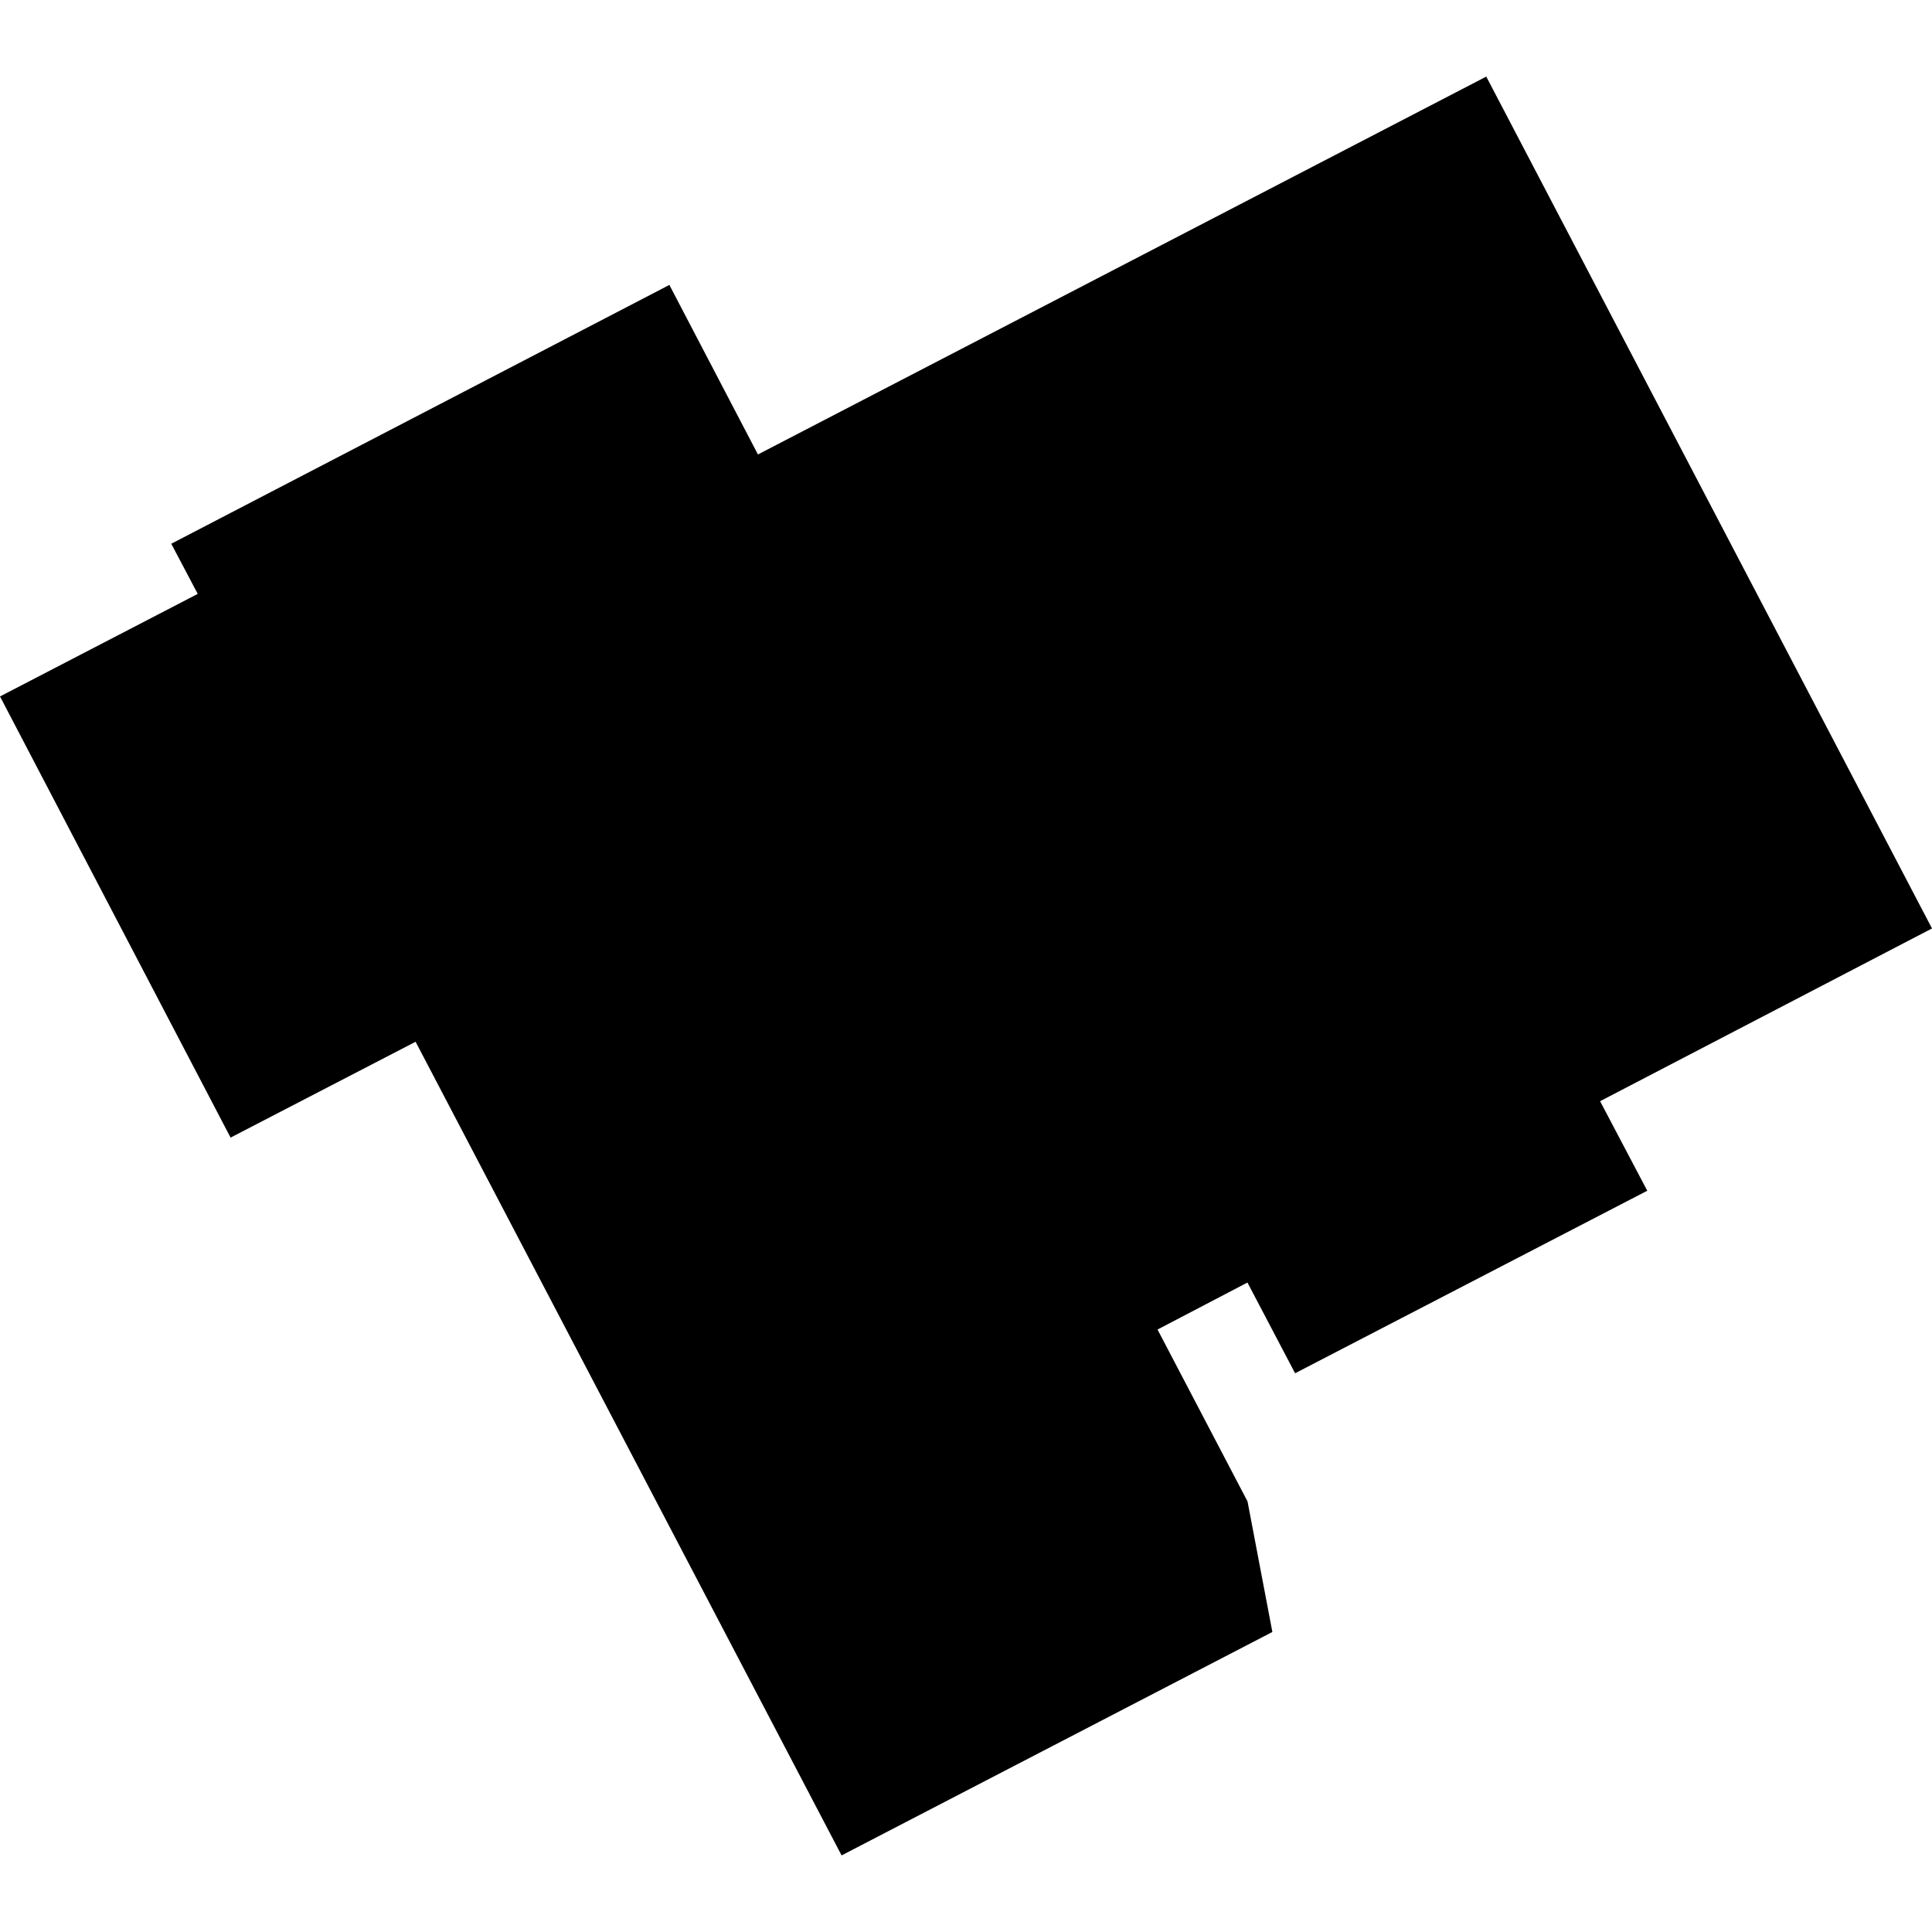 <?xml version="1.0" encoding="utf-8" standalone="no"?>
<!DOCTYPE svg PUBLIC "-//W3C//DTD SVG 1.1//EN"
  "http://www.w3.org/Graphics/SVG/1.1/DTD/svg11.dtd">
<!-- Created with matplotlib (https://matplotlib.org/) -->
<svg height="288pt" version="1.1" viewBox="0 0 288 288" width="288pt" xmlns="http://www.w3.org/2000/svg" xmlns:xlink="http://www.w3.org/1999/xlink">
 <defs>
  <style type="text/css">
*{stroke-linecap:butt;stroke-linejoin:round;}
  </style>
 </defs>
 <g id="figure_1">
  <g id="patch_1">
   <path d="M 0 288 
L 288 288 
L 288 0 
L 0 0 
z
" style="fill:none;opacity:0;"/>
  </g>
  <g id="axes_1">
   <g id="PatchCollection_1">
    <path clip-path="url(#p373f2f00e6)" d="M 61.952 155.293 
L 125.454 276.582 
L 189.671 243.276 
L 185.969 223.819 
L 172.551 198.191 
L 185.955 191.185 
L 193.058 204.71 
L 245.554 177.501 
L 238.523 164.154 
L 288 138.402 
L 221.555 11.418 
L 112.985 67.746 
L 99.782 42.474 
L 25.53 81.056 
L 29.476 88.531 
L 0 103.818 
L 34.371 169.58 
L 61.952 155.293 
"/>
   </g>
  </g>
 </g>
 <defs>
  <clipPath id="p373f2f00e6">
   <rect height="265.164" width="288" x="0" y="11.418"/>
  </clipPath>
 </defs>
</svg>
